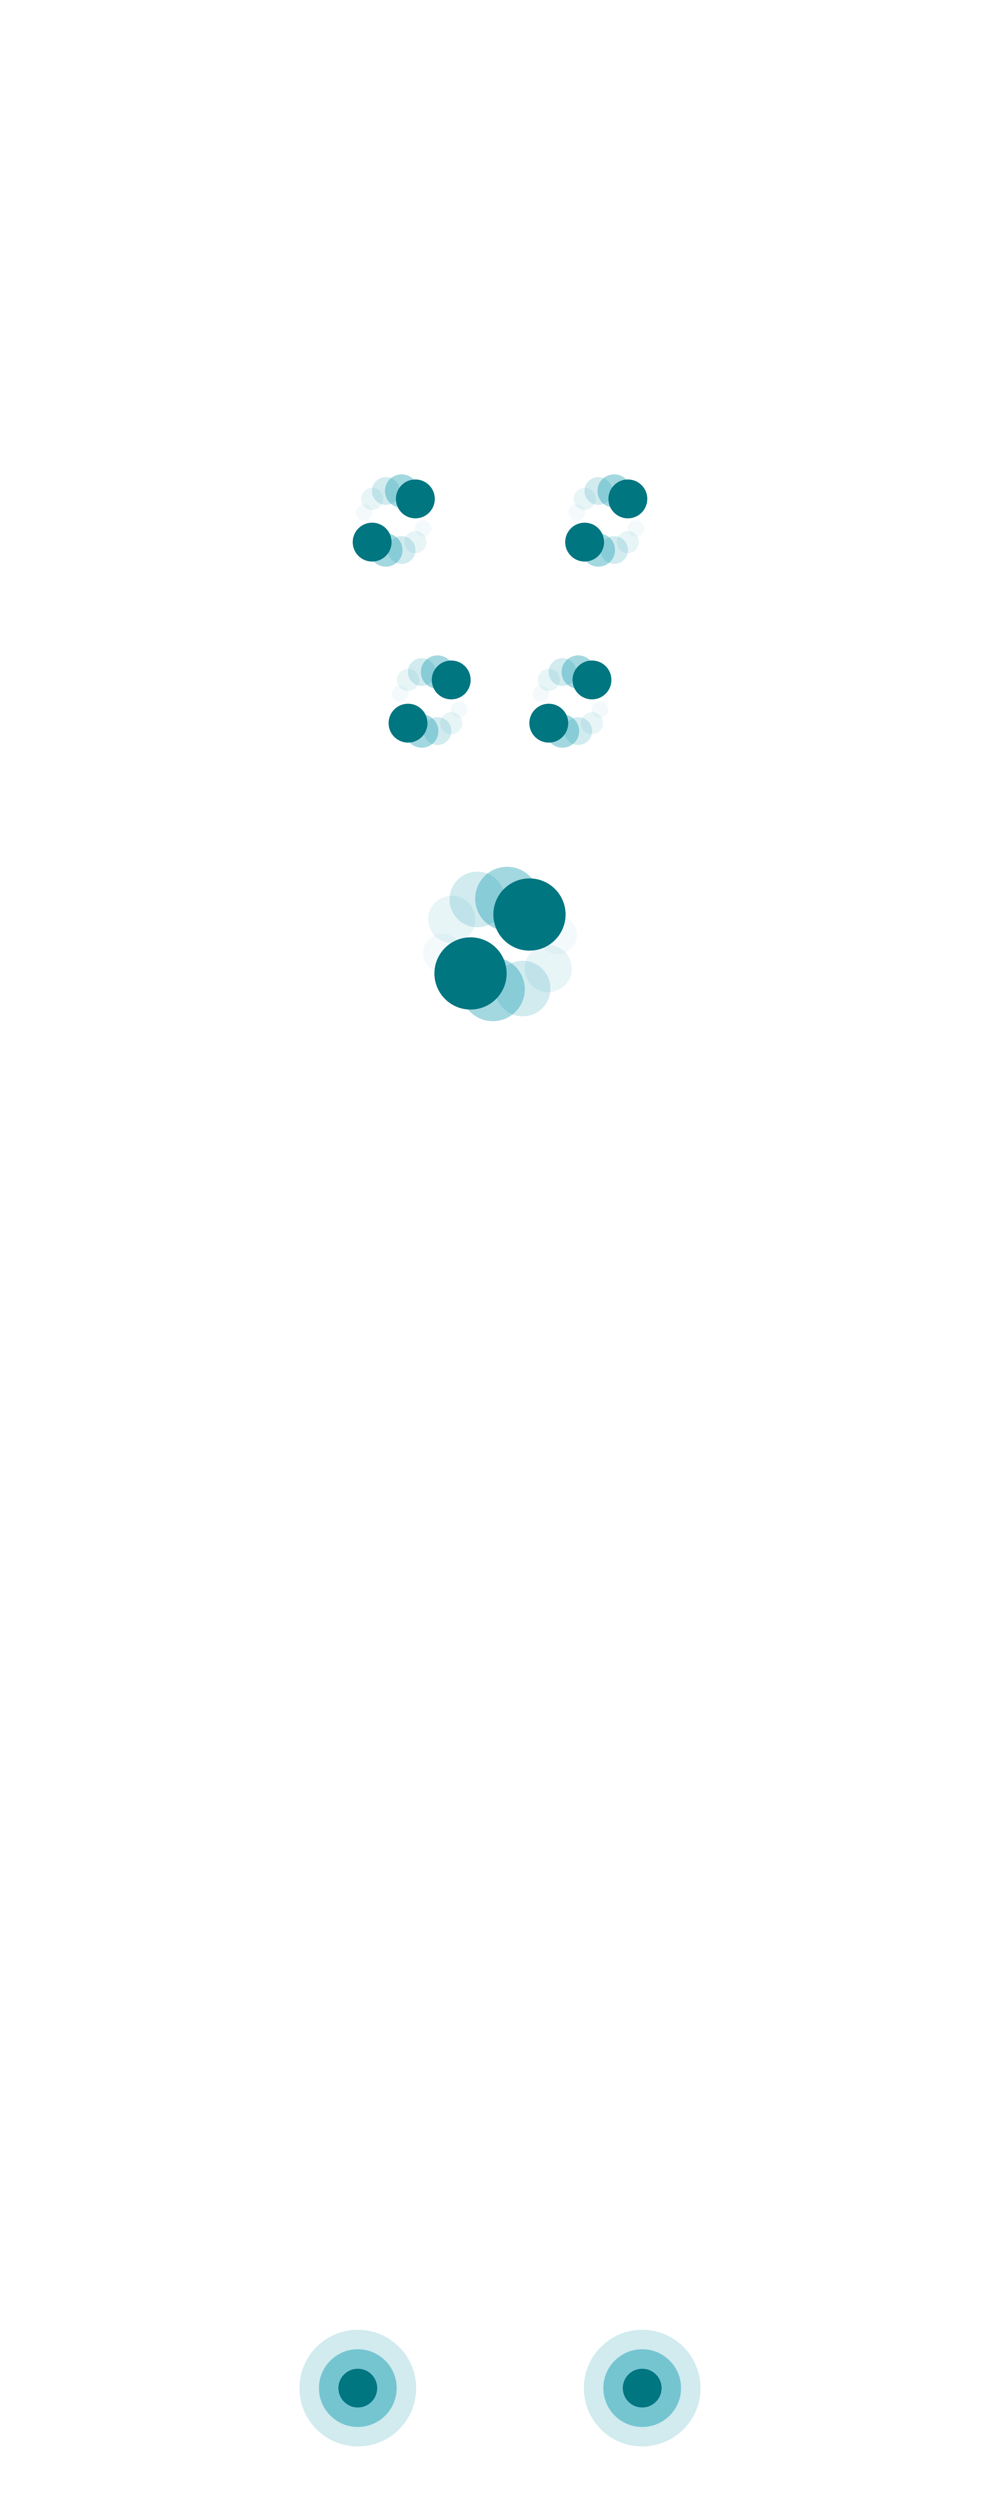 <svg xmlns="http://www.w3.org/2000/svg" width="360" height="900" viewBox="0 0 360 900" fill="none"><path opacity="0.2" d="M128.81 838.72C117.21 838.72 107.81 848.12 107.81 859.72C107.81 871.32 117.21 880.72 128.81 880.72C140.41 880.72 149.81 871.32 149.81 859.72C149.81 848.12 140.41 838.72 128.81 838.72ZM128.81 873.72C121.08 873.72 114.81 867.45 114.81 859.72C114.81 851.99 121.08 845.72 128.81 845.72C136.54 845.72 142.81 851.99 142.81 859.72C142.81 867.45 136.54 873.72 128.81 873.72Z" fill="#199EB2"></path><path opacity="0.6" d="M128.81 845.72C121.08 845.72 114.81 851.99 114.81 859.72C114.81 867.45 121.08 873.72 128.81 873.72C136.54 873.72 142.81 867.45 142.81 859.72C142.81 851.99 136.54 845.72 128.81 845.72ZM128.81 866.72C124.94 866.72 121.81 863.59 121.81 859.72C121.81 855.85 124.94 852.72 128.81 852.72C132.68 852.72 135.81 855.85 135.81 859.72C135.81 863.59 132.68 866.72 128.81 866.72Z" fill="#199EB2"></path><path d="M128.81 866.72C132.676 866.72 135.81 863.586 135.81 859.72C135.81 855.854 132.676 852.72 128.81 852.72C124.944 852.72 121.81 855.854 121.81 859.72C121.81 863.586 124.944 866.72 128.81 866.72Z" fill="#007681"></path><path opacity="0.2" d="M231.19 838.72C219.59 838.72 210.19 848.12 210.19 859.72C210.19 871.32 219.59 880.72 231.19 880.72C242.79 880.72 252.19 871.32 252.19 859.72C252.19 848.12 242.79 838.72 231.19 838.72ZM231.19 873.72C223.46 873.72 217.19 867.45 217.19 859.72C217.19 851.99 223.46 845.72 231.19 845.72C238.92 845.72 245.19 851.99 245.19 859.72C245.19 867.45 238.92 873.72 231.19 873.72Z" fill="#199EB2"></path><path opacity="0.6" d="M231.19 845.72C223.46 845.72 217.19 851.99 217.19 859.72C217.19 867.45 223.46 873.72 231.19 873.72C238.92 873.72 245.19 867.45 245.19 859.72C245.19 851.99 238.92 845.72 231.19 845.72ZM231.19 866.72C227.32 866.72 224.19 863.59 224.19 859.72C224.19 855.85 227.32 852.72 231.19 852.72C235.06 852.72 238.19 855.85 238.19 859.72C238.19 863.59 235.06 866.72 231.19 866.72Z" fill="#199EB2"></path><path d="M231.19 866.72C235.056 866.72 238.19 863.586 238.19 859.72C238.19 855.854 235.056 852.72 231.19 852.72C227.324 852.72 224.19 855.854 224.19 859.72C224.19 863.586 227.324 866.72 231.19 866.72Z" fill="#007681"></path><path opacity="0.05" d="M159.26 350.12C163.126 350.12 166.26 346.986 166.26 343.12C166.26 339.254 163.126 336.12 159.26 336.12C155.394 336.12 152.26 339.254 152.26 343.12C152.26 346.986 155.394 350.12 159.26 350.12Z" fill="#199EB2"></path><path opacity="0.1" d="M162.63 339.48C167.324 339.48 171.13 335.675 171.13 330.98C171.13 326.286 167.324 322.48 162.63 322.48C157.935 322.48 154.13 326.286 154.13 330.98C154.13 335.675 157.935 339.48 162.63 339.48Z" fill="#199EB2"></path><path opacity="0.2" d="M171.83 333.8C177.352 333.8 181.83 329.323 181.83 323.8C181.83 318.277 177.352 313.8 171.83 313.8C166.307 313.8 161.83 318.277 161.83 323.8C161.83 329.323 166.307 333.8 171.83 333.8Z" fill="#199EB2"></path><path opacity="0.4" d="M182.58 335.04C188.931 335.04 194.08 329.891 194.08 323.54C194.08 317.189 188.931 312.04 182.58 312.04C176.228 312.04 171.08 317.189 171.08 323.54C171.08 329.891 176.228 335.04 182.58 335.04Z" fill="#199EB2"></path><path opacity="0.05" d="M200.74 343.55C204.606 343.55 207.74 340.416 207.74 336.55C207.74 332.684 204.606 329.55 200.74 329.55C196.874 329.55 193.74 332.684 193.74 336.55C193.74 340.416 196.874 343.55 200.74 343.55Z" fill="#199EB2"></path><path opacity="0.1" d="M197.37 357.19C202.064 357.19 205.87 353.385 205.87 348.69C205.87 343.996 202.064 340.19 197.37 340.19C192.675 340.19 188.87 343.996 188.87 348.69C188.87 353.385 192.675 357.19 197.37 357.19Z" fill="#199EB2"></path><path opacity="0.2" d="M188.17 365.87C193.693 365.87 198.17 361.393 198.17 355.87C198.17 350.347 193.693 345.87 188.17 345.87C182.647 345.87 178.17 350.347 178.17 355.87C178.17 361.393 182.647 365.87 188.17 365.87Z" fill="#199EB2"></path><path opacity="0.4" d="M177.42 367.63C183.771 367.63 188.92 362.481 188.92 356.13C188.92 349.779 183.771 344.63 177.42 344.63C171.069 344.63 165.92 349.779 165.92 356.13C165.92 362.481 171.069 367.63 177.42 367.63Z" fill="#199EB2"></path><path d="M190.61 342.23C197.79 342.23 203.61 336.41 203.61 329.23C203.61 322.051 197.79 316.23 190.61 316.23C183.43 316.23 177.61 322.051 177.61 329.23C177.61 336.41 183.43 342.23 190.61 342.23Z" fill="#007681"></path><path d="M169.39 363.44C176.569 363.44 182.39 357.62 182.39 350.44C182.39 343.261 176.569 337.44 169.39 337.44C162.21 337.44 156.39 343.261 156.39 350.44C156.39 357.62 162.21 363.44 169.39 363.44Z" fill="#007681"></path><path opacity="0.4" d="M148.833 181.004C151.176 178.661 151.176 174.862 148.833 172.519C146.49 170.176 142.691 170.176 140.348 172.519C138.004 174.862 138.004 178.661 140.348 181.004C142.691 183.347 146.49 183.347 148.833 181.004Z" fill="#199EB2"></path><path opacity="0.2" d="M142.435 180.294C144.387 178.342 144.387 175.176 142.435 173.223C140.482 171.271 137.316 171.271 135.364 173.223C133.411 175.176 133.411 178.342 135.364 180.294C137.316 182.247 140.482 182.247 142.435 180.294Z" fill="#199EB2"></path><path opacity="0.1" d="M133.97 183.609C136.179 183.609 137.97 181.819 137.97 179.609C137.97 177.4 136.179 175.609 133.97 175.609C131.761 175.609 129.97 177.4 129.97 179.609C129.97 181.819 131.761 183.609 133.97 183.609Z" fill="#199EB2"></path><path opacity="0.05" d="M133.242 186.661C134.414 185.49 134.414 183.59 133.242 182.419C132.071 181.247 130.171 181.247 129 182.419C127.828 183.59 127.828 185.49 129 186.661C130.171 187.833 132.071 187.833 133.242 186.661Z" fill="#199EB2"></path><path d="M149.53 186.609C153.396 186.609 156.53 183.475 156.53 179.609C156.53 175.743 153.396 172.609 149.53 172.609C145.664 172.609 142.53 175.743 142.53 179.609C142.53 183.475 145.664 186.609 149.53 186.609Z" fill="#007681"></path><path opacity="0.4" d="M143.141 202.251C145.484 199.908 145.484 196.109 143.141 193.766C140.798 191.423 136.999 191.423 134.656 193.766C132.313 196.109 132.313 199.908 134.656 202.251C136.999 204.595 140.798 204.595 143.141 202.251Z" fill="#199EB2"></path><path opacity="0.2" d="M148.126 201.547C150.078 199.595 150.078 196.429 148.126 194.476C146.173 192.524 143.007 192.524 141.055 194.476C139.102 196.429 139.102 199.595 141.055 201.547C143.007 203.5 146.173 203.5 148.126 201.547Z" fill="#199EB2"></path><path opacity="0.1" d="M149.53 199.16C151.739 199.16 153.53 197.369 153.53 195.16C153.53 192.951 151.739 191.16 149.53 191.16C147.321 191.16 145.53 192.951 145.53 195.16C145.53 197.369 147.321 199.16 149.53 199.16Z" fill="#199EB2"></path><path opacity="0.05" d="M154.489 192.353C155.661 191.181 155.661 189.282 154.489 188.11C153.318 186.939 151.418 186.939 150.247 188.11C149.075 189.282 149.075 191.181 150.247 192.353C151.418 193.524 153.318 193.524 154.489 192.353Z" fill="#199EB2"></path><path d="M133.97 202.16C137.836 202.16 140.97 199.026 140.97 195.16C140.97 191.294 137.836 188.16 133.97 188.16C130.104 188.16 126.97 191.294 126.97 195.16C126.97 199.026 130.104 202.16 133.97 202.16Z" fill="#007681"></path><path opacity="0.4" d="M225.341 181.002C227.684 178.659 227.684 174.86 225.341 172.517C222.998 170.174 219.199 170.174 216.856 172.517C214.513 174.86 214.513 178.659 216.856 181.002C219.199 183.345 222.998 183.345 225.341 181.002Z" fill="#199EB2"></path><path opacity="0.2" d="M218.943 180.292C220.896 178.34 220.896 175.174 218.943 173.221C216.99 171.269 213.825 171.269 211.872 173.221C209.919 175.174 209.919 178.34 211.872 180.292C213.825 182.245 216.99 182.245 218.943 180.292Z" fill="#199EB2"></path><path opacity="0.1" d="M210.47 183.609C212.679 183.609 214.47 181.819 214.47 179.609C214.47 177.4 212.679 175.609 210.47 175.609C208.261 175.609 206.47 177.4 206.47 179.609C206.47 181.819 208.261 183.609 210.47 183.609Z" fill="#199EB2"></path><path opacity="0.05" d="M209.751 186.658C210.922 185.487 210.922 183.587 209.751 182.416C208.579 181.244 206.68 181.244 205.508 182.416C204.336 183.587 204.336 185.487 205.508 186.658C206.68 187.83 208.579 187.83 209.751 186.658Z" fill="#199EB2"></path><path d="M226.03 186.609C229.896 186.609 233.03 183.475 233.03 179.609C233.03 175.743 229.896 172.609 226.03 172.609C222.164 172.609 219.03 175.743 219.03 179.609C219.03 183.475 222.164 186.609 226.03 186.609Z" fill="#007681"></path><path opacity="0.4" d="M219.65 202.249C221.993 199.906 221.993 196.107 219.65 193.764C217.307 191.421 213.508 191.421 211.164 193.764C208.821 196.107 208.821 199.906 211.164 202.249C213.508 204.593 217.307 204.593 219.65 202.249Z" fill="#199EB2"></path><path opacity="0.2" d="M224.634 201.545C226.586 199.593 226.586 196.427 224.634 194.474C222.681 192.522 219.515 192.522 217.563 194.474C215.61 196.427 215.61 199.593 217.563 201.545C219.515 203.498 222.681 203.498 224.634 201.545Z" fill="#199EB2"></path><path opacity="0.1" d="M226.03 199.16C228.239 199.16 230.03 197.369 230.03 195.16C230.03 192.951 228.239 191.16 226.03 191.16C223.821 191.16 222.03 192.951 222.03 195.16C222.03 197.369 223.821 199.16 226.03 199.16Z" fill="#199EB2"></path><path opacity="0.05" d="M230.998 192.35C232.169 191.178 232.169 189.279 230.998 188.107C229.826 186.936 227.927 186.936 226.755 188.107C225.584 189.279 225.584 191.178 226.755 192.35C227.927 193.521 229.826 193.521 230.998 192.35Z" fill="#199EB2"></path><path d="M210.47 202.16C214.336 202.16 217.47 199.026 217.47 195.16C217.47 191.294 214.336 188.16 210.47 188.16C206.604 188.16 203.47 191.294 203.47 195.16C203.47 199.026 206.604 202.16 210.47 202.16Z" fill="#007681"></path><path opacity="0.4" d="M161.754 246.182C164.097 243.839 164.097 240.04 161.754 237.697C159.411 235.354 155.612 235.354 153.268 237.697C150.925 240.04 150.925 243.839 153.268 246.182C155.612 248.525 159.411 248.525 161.754 246.182Z" fill="#199EB2"></path><path opacity="0.2" d="M155.356 245.472C157.308 243.519 157.308 240.354 155.356 238.401C153.403 236.448 150.237 236.448 148.285 238.401C146.332 240.354 146.332 243.519 148.285 245.472C150.237 247.425 153.403 247.425 155.356 245.472Z" fill="#199EB2"></path><path opacity="0.1" d="M146.89 248.78C149.099 248.78 150.89 246.989 150.89 244.78C150.89 242.571 149.099 240.78 146.89 240.78C144.681 240.78 142.89 242.571 142.89 244.78C142.89 246.989 144.681 248.78 146.89 248.78Z" fill="#199EB2"></path><path opacity="0.05" d="M146.156 251.831C147.328 250.66 147.328 248.76 146.156 247.589C144.985 246.417 143.085 246.417 141.914 247.589C140.742 248.76 140.742 250.66 141.914 251.831C143.085 253.003 144.985 253.003 146.156 251.831Z" fill="#199EB2"></path><path d="M162.44 251.78C166.306 251.78 169.44 248.646 169.44 244.78C169.44 240.914 166.306 237.78 162.44 237.78C158.574 237.78 155.44 240.914 155.44 244.78C155.44 248.646 158.574 251.78 162.44 251.78Z" fill="#007681"></path><path opacity="0.4" d="M156.062 267.429C158.405 265.086 158.405 261.287 156.062 258.944C153.719 256.601 149.92 256.601 147.577 258.944C145.234 261.287 145.234 265.086 147.577 267.429C149.92 269.772 153.719 269.772 156.062 267.429Z" fill="#199EB2"></path><path opacity="0.2" d="M161.046 266.725C162.999 264.772 162.999 261.607 161.046 259.654C159.094 257.701 155.928 257.701 153.975 259.654C152.023 261.607 152.023 264.772 153.975 266.725C155.928 268.678 159.094 268.678 161.046 266.725Z" fill="#199EB2"></path><path opacity="0.1" d="M162.44 264.34C164.649 264.34 166.44 262.549 166.44 260.34C166.44 258.131 164.649 256.34 162.44 256.34C160.231 256.34 158.44 258.131 158.44 260.34C158.44 262.549 160.231 264.34 162.44 264.34Z" fill="#199EB2"></path><path opacity="0.05" d="M167.41 257.53C168.582 256.358 168.582 254.458 167.41 253.287C166.239 252.115 164.339 252.115 163.168 253.287C161.996 254.458 161.996 256.358 163.168 257.53C164.339 258.701 166.239 258.701 167.41 257.53Z" fill="#199EB2"></path><path d="M146.89 267.34C150.756 267.34 153.89 264.206 153.89 260.34C153.89 256.474 150.756 253.34 146.89 253.34C143.024 253.34 139.89 256.474 139.89 260.34C139.89 264.206 143.024 267.34 146.89 267.34Z" fill="#007681"></path><path opacity="0.4" d="M212.424 246.182C214.767 243.839 214.767 240.04 212.424 237.697C210.08 235.354 206.282 235.354 203.938 237.697C201.595 240.04 201.595 243.839 203.938 246.182C206.282 248.525 210.08 248.525 212.424 246.182Z" fill="#199EB2"></path><path opacity="0.2" d="M206.025 245.472C207.978 243.519 207.978 240.354 206.025 238.401C204.073 236.448 200.907 236.448 198.954 238.401C197.002 240.354 197.002 243.519 198.954 245.472C200.907 247.425 204.073 247.425 206.025 245.472Z" fill="#199EB2"></path><path opacity="0.1" d="M197.56 248.78C199.769 248.78 201.56 246.989 201.56 244.78C201.56 242.571 199.769 240.78 197.56 240.78C195.351 240.78 193.56 242.571 193.56 244.78C193.56 246.989 195.351 248.78 197.56 248.78Z" fill="#199EB2"></path><path opacity="0.05" d="M196.826 251.831C197.997 250.66 197.997 248.76 196.826 247.589C195.654 246.417 193.755 246.417 192.583 247.589C191.412 248.76 191.412 250.66 192.583 251.831C193.755 253.003 195.654 253.003 196.826 251.831Z" fill="#199EB2"></path><path d="M213.11 251.78C216.976 251.78 220.11 248.646 220.11 244.78C220.11 240.914 216.976 237.78 213.11 237.78C209.244 237.78 206.11 240.914 206.11 244.78C206.11 248.646 209.244 251.78 213.11 251.78Z" fill="#007681"></path><path opacity="0.4" d="M206.732 267.429C209.075 265.086 209.075 261.287 206.732 258.944C204.389 256.601 200.59 256.601 198.247 258.944C195.904 261.287 195.904 265.086 198.247 267.429C200.59 269.772 204.389 269.772 206.732 267.429Z" fill="#199EB2"></path><path opacity="0.2" d="M211.716 266.725C213.668 264.772 213.668 261.607 211.716 259.654C209.763 257.701 206.597 257.701 204.645 259.654C202.692 261.607 202.692 264.772 204.645 266.725C206.597 268.678 209.763 268.678 211.716 266.725Z" fill="#199EB2"></path><path opacity="0.1" d="M213.11 264.34C215.319 264.34 217.11 262.549 217.11 260.34C217.11 258.131 215.319 256.34 213.11 256.34C210.901 256.34 209.11 258.131 209.11 260.34C209.11 262.549 210.901 264.34 213.11 264.34Z" fill="#199EB2"></path><path opacity="0.05" d="M218.08 257.53C219.251 256.359 219.251 254.459 218.08 253.288C216.908 252.116 215.009 252.116 213.837 253.288C212.666 254.459 212.666 256.359 213.837 257.53C215.009 258.702 216.908 258.702 218.08 257.53Z" fill="#199EB2"></path><path d="M197.56 267.34C201.426 267.34 204.56 264.206 204.56 260.34C204.56 256.474 201.426 253.34 197.56 253.34C193.694 253.34 190.56 256.474 190.56 260.34C190.56 264.206 193.694 267.34 197.56 267.34Z" fill="#007681"></path></svg>